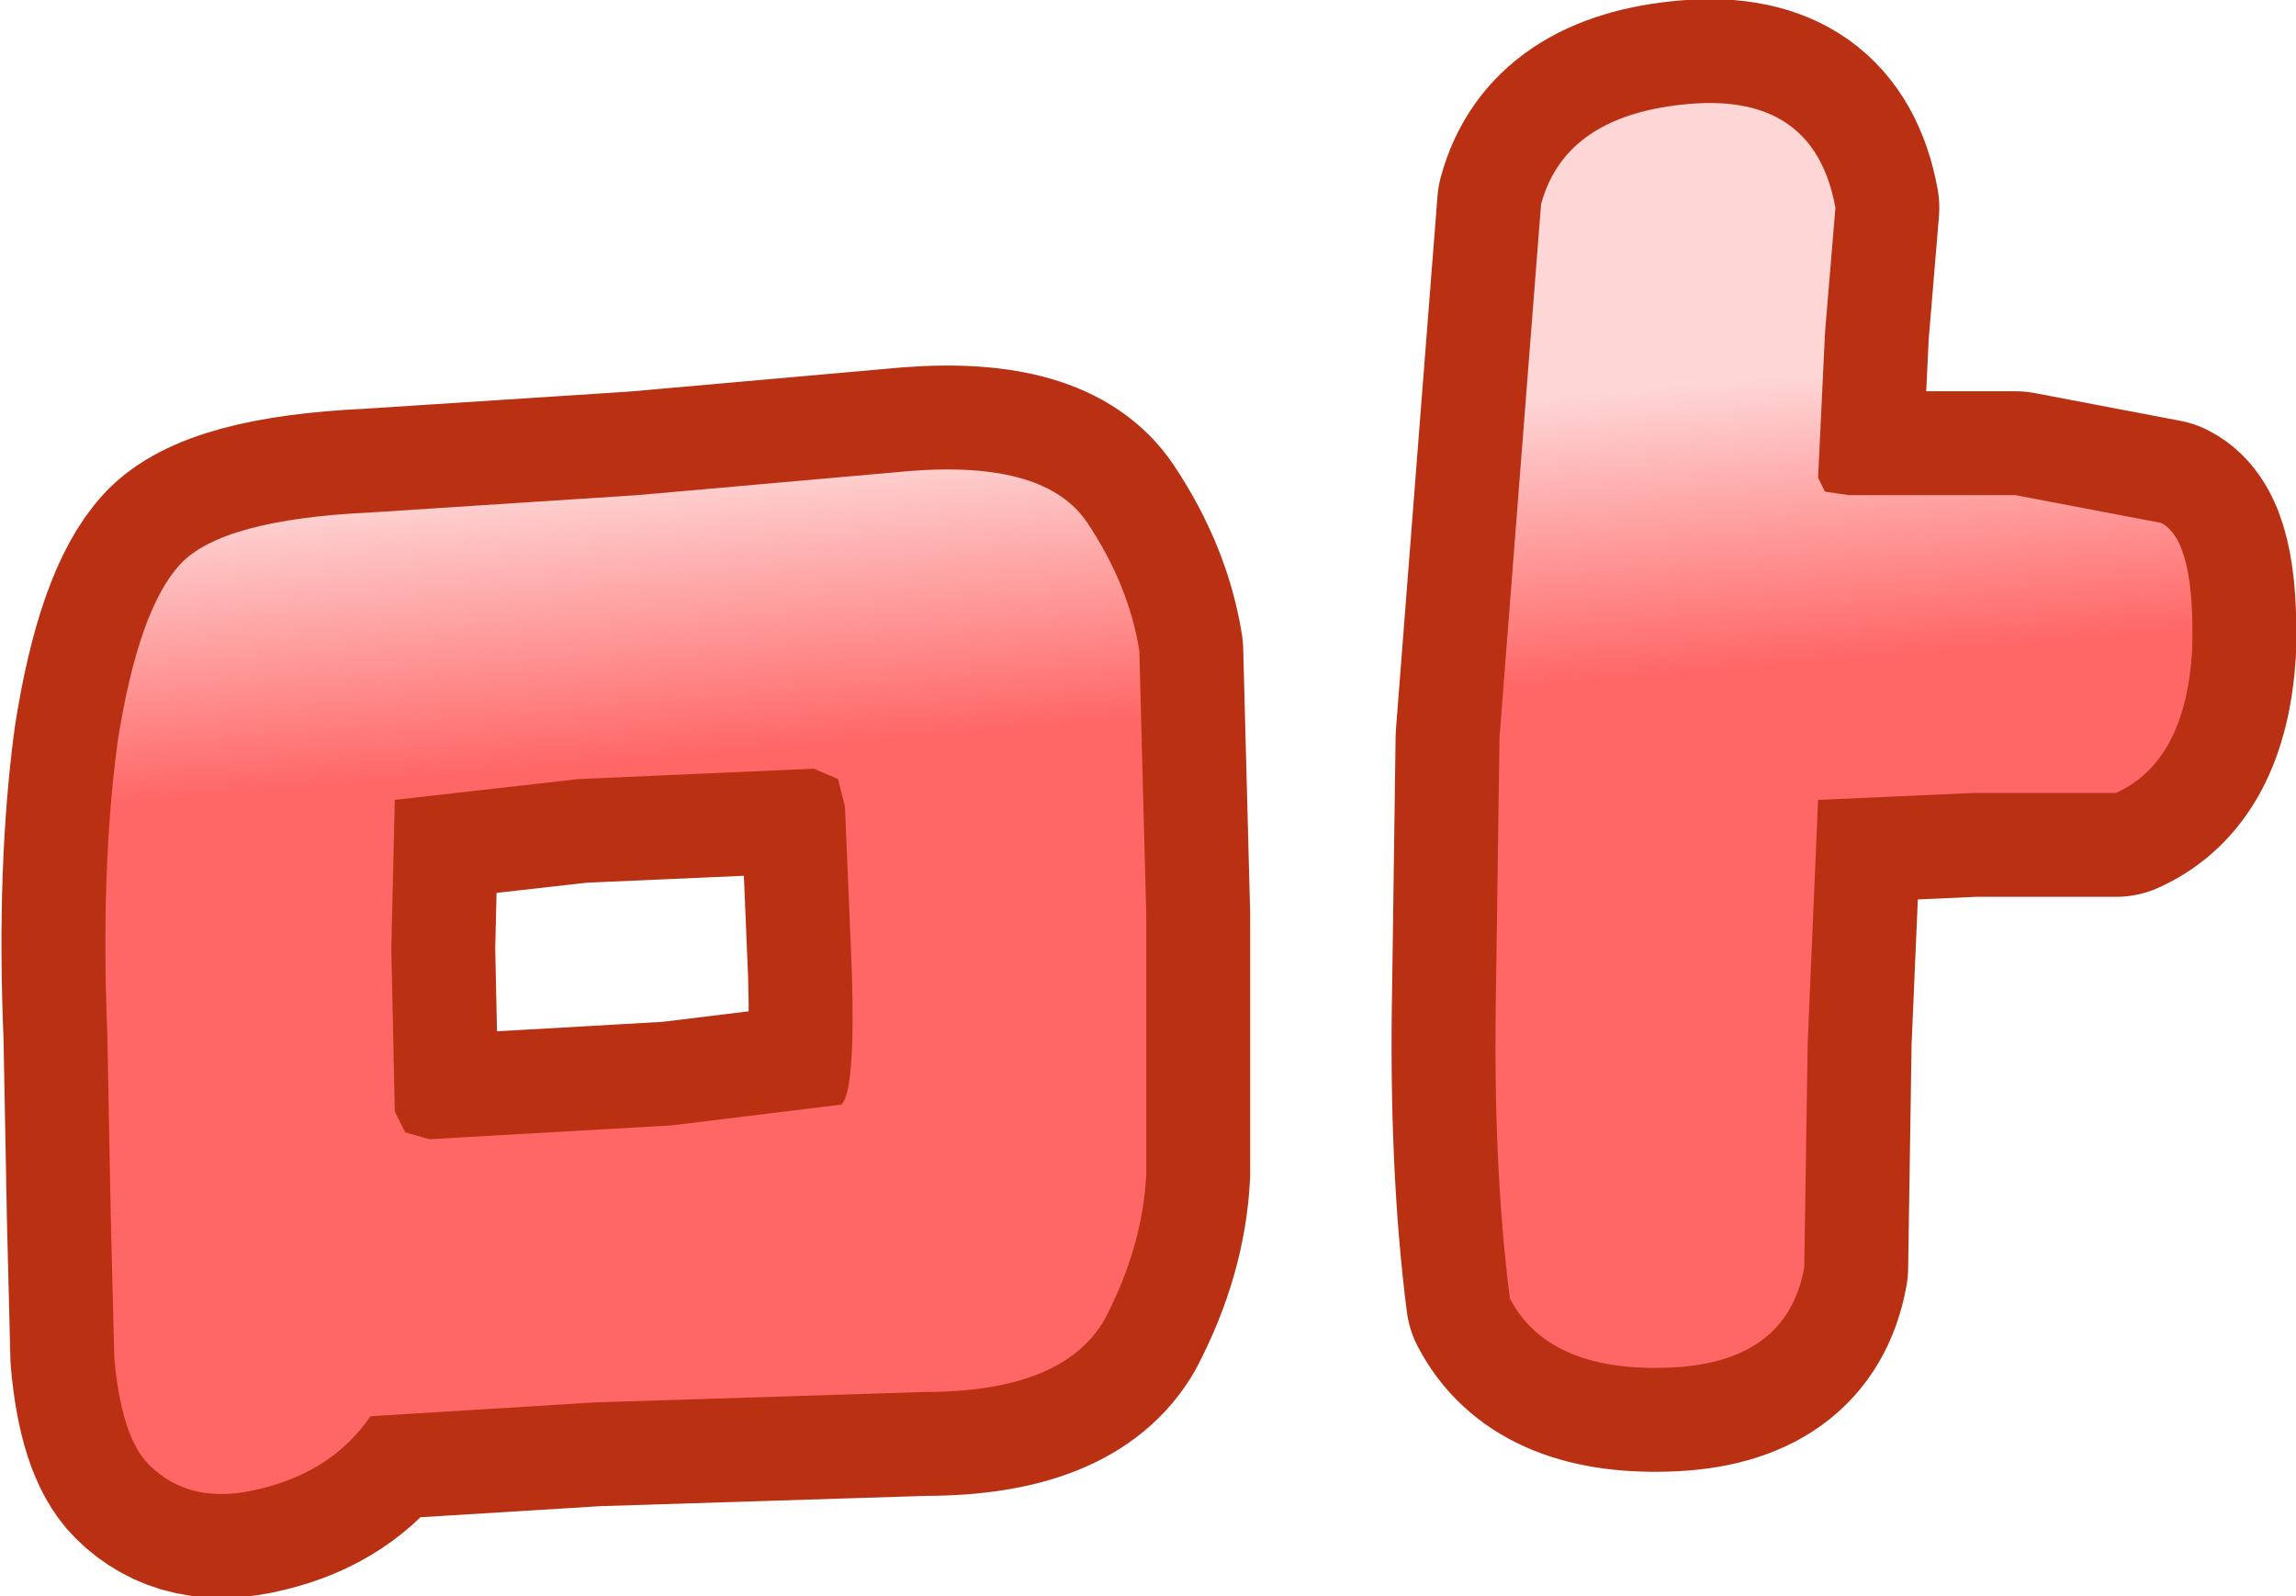 <?xml version="1.0" encoding="UTF-8" standalone="no"?>
<svg xmlns:xlink="http://www.w3.org/1999/xlink" height="23.05px" width="33.15px" xmlns="http://www.w3.org/2000/svg">
  <g transform="matrix(1.0, 0.0, 0.0, 1.0, 16.6, 11.55)">
    <path d="M-4.85 -0.45 L-8.25 -0.3 -10.9 0.0 -10.95 2.15 -10.9 4.5 -10.75 4.8 -10.4 4.9 -6.9 4.7 -4.45 4.4 Q-4.25 4.2 -4.3 2.5 L-4.4 0.1 -4.5 -0.3 -4.85 -0.45 M-11.25 -4.15 L-7.4 -4.4 -3.45 -4.75 Q-1.5 -4.9 -0.9 -4.0 -0.3 -3.1 -0.15 -2.15 L-0.05 1.65 -0.05 5.4 Q-0.1 6.45 -0.65 7.5 -1.25 8.55 -3.25 8.55 L-8.0 8.7 -11.25 8.9 Q-11.8 9.7 -12.85 9.95 -13.85 10.2 -14.45 9.6 -14.85 9.2 -14.95 8.05 L-15.0 6.05 -15.05 3.4 Q-15.15 1.0 -14.9 -0.85 -14.6 -2.75 -14.0 -3.4 -13.4 -4.05 -11.25 -4.15 M5.4 -5.4 L5.65 -8.6 Q6.0 -9.9 7.8 -10.05 9.6 -10.2 9.9 -8.55 L9.75 -6.75 9.65 -4.65 9.75 -4.45 10.1 -4.4 12.5 -4.4 14.6 -4.0 Q15.1 -3.75 15.05 -2.15 14.95 -0.55 13.95 -0.1 L11.9 -0.1 9.65 0.0 9.5 3.5 9.45 6.75 Q9.2 8.15 7.45 8.2 5.75 8.25 5.2 7.2 4.95 5.25 5.0 2.7 L5.05 -0.9 5.4 -5.4" fill="#ff6666" fill-rule="evenodd" stroke="none"/>
    <path d="M5.4 -5.4 L5.05 -0.9 5.0 2.7 Q4.95 5.25 5.2 7.2 5.75 8.25 7.45 8.2 9.2 8.15 9.45 6.75 L9.5 3.5 9.65 0.0 11.9 -0.1 13.95 -0.1 Q14.95 -0.55 15.05 -2.15 15.1 -3.75 14.6 -4.0 L12.5 -4.4 10.1 -4.4 9.75 -4.45 9.65 -4.65 9.75 -6.75 9.9 -8.55 Q9.6 -10.2 7.8 -10.05 6.0 -9.9 5.65 -8.6 L5.4 -5.4 M-11.25 -4.15 Q-13.4 -4.05 -14.0 -3.4 -14.6 -2.75 -14.9 -0.85 -15.15 1.0 -15.05 3.4 L-15.0 6.05 -14.95 8.05 Q-14.85 9.2 -14.45 9.6 -13.85 10.2 -12.85 9.95 -11.8 9.7 -11.25 8.9 L-8.0 8.7 -3.25 8.55 Q-1.25 8.55 -0.65 7.5 -0.1 6.45 -0.05 5.4 L-0.05 1.65 -0.15 -2.15 Q-0.3 -3.1 -0.9 -4.0 -1.5 -4.9 -3.45 -4.75 L-7.4 -4.4 -11.25 -4.15 M-4.85 -0.45 L-4.5 -0.3 -4.4 0.1 -4.3 2.5 Q-4.25 4.2 -4.45 4.4 L-6.9 4.7 -10.4 4.9 -10.75 4.8 -10.9 4.5 -10.95 2.15 -10.9 0.0 -8.25 -0.3 -4.85 -0.45" fill="none" stroke="#b93013" stroke-linecap="round" stroke-linejoin="round" stroke-width="3.0"/>
    <path d="M-11.25 -4.15 L-7.4 -4.4 -3.45 -4.75 Q-1.5 -4.9 -0.9 -4.0 -0.3 -3.1 -0.15 -2.15 L-0.05 1.65 -0.05 5.4 Q-0.1 6.45 -0.65 7.5 -1.25 8.55 -3.25 8.55 L-8.0 8.7 -11.25 8.9 Q-11.8 9.7 -12.85 9.95 -13.85 10.2 -14.45 9.6 -14.85 9.2 -14.95 8.05 L-15.0 6.05 -15.05 3.4 Q-15.15 1.0 -14.9 -0.85 -14.6 -2.75 -14.0 -3.4 -13.4 -4.05 -11.25 -4.15 M-4.85 -0.45 L-8.25 -0.3 -10.9 0.0 -10.95 2.15 -10.9 4.5 -10.75 4.8 -10.4 4.9 -6.9 4.7 -4.45 4.4 Q-4.25 4.2 -4.3 2.5 L-4.4 0.1 -4.5 -0.3 -4.85 -0.45 M5.4 -5.4 L5.65 -8.6 Q6.0 -9.9 7.8 -10.05 9.6 -10.2 9.9 -8.55 L9.75 -6.75 9.65 -4.65 9.75 -4.45 10.1 -4.4 12.5 -4.4 14.6 -4.0 Q15.1 -3.75 15.05 -2.15 14.95 -0.55 13.95 -0.1 L11.9 -0.1 9.65 0.0 9.5 3.5 9.45 6.75 Q9.2 8.15 7.45 8.2 5.75 8.25 5.2 7.2 4.95 5.25 5.0 2.7 L5.05 -0.9 5.4 -5.4" fill="url(#gradient0)" fill-rule="evenodd" stroke="none"/>
  </g>
  <defs>
    <linearGradient gradientTransform="matrix(7.0E-4, 0.008, -0.012, 0.001, 0.0, 0.0)" gradientUnits="userSpaceOnUse" id="gradient0" spreadMethod="pad" x1="-819.2" x2="819.2">
      <stop offset="0.094" stop-color="#fed6d6"/>
      <stop offset="0.412" stop-color="#ff6666"/>
    </linearGradient>
  </defs>
</svg>
